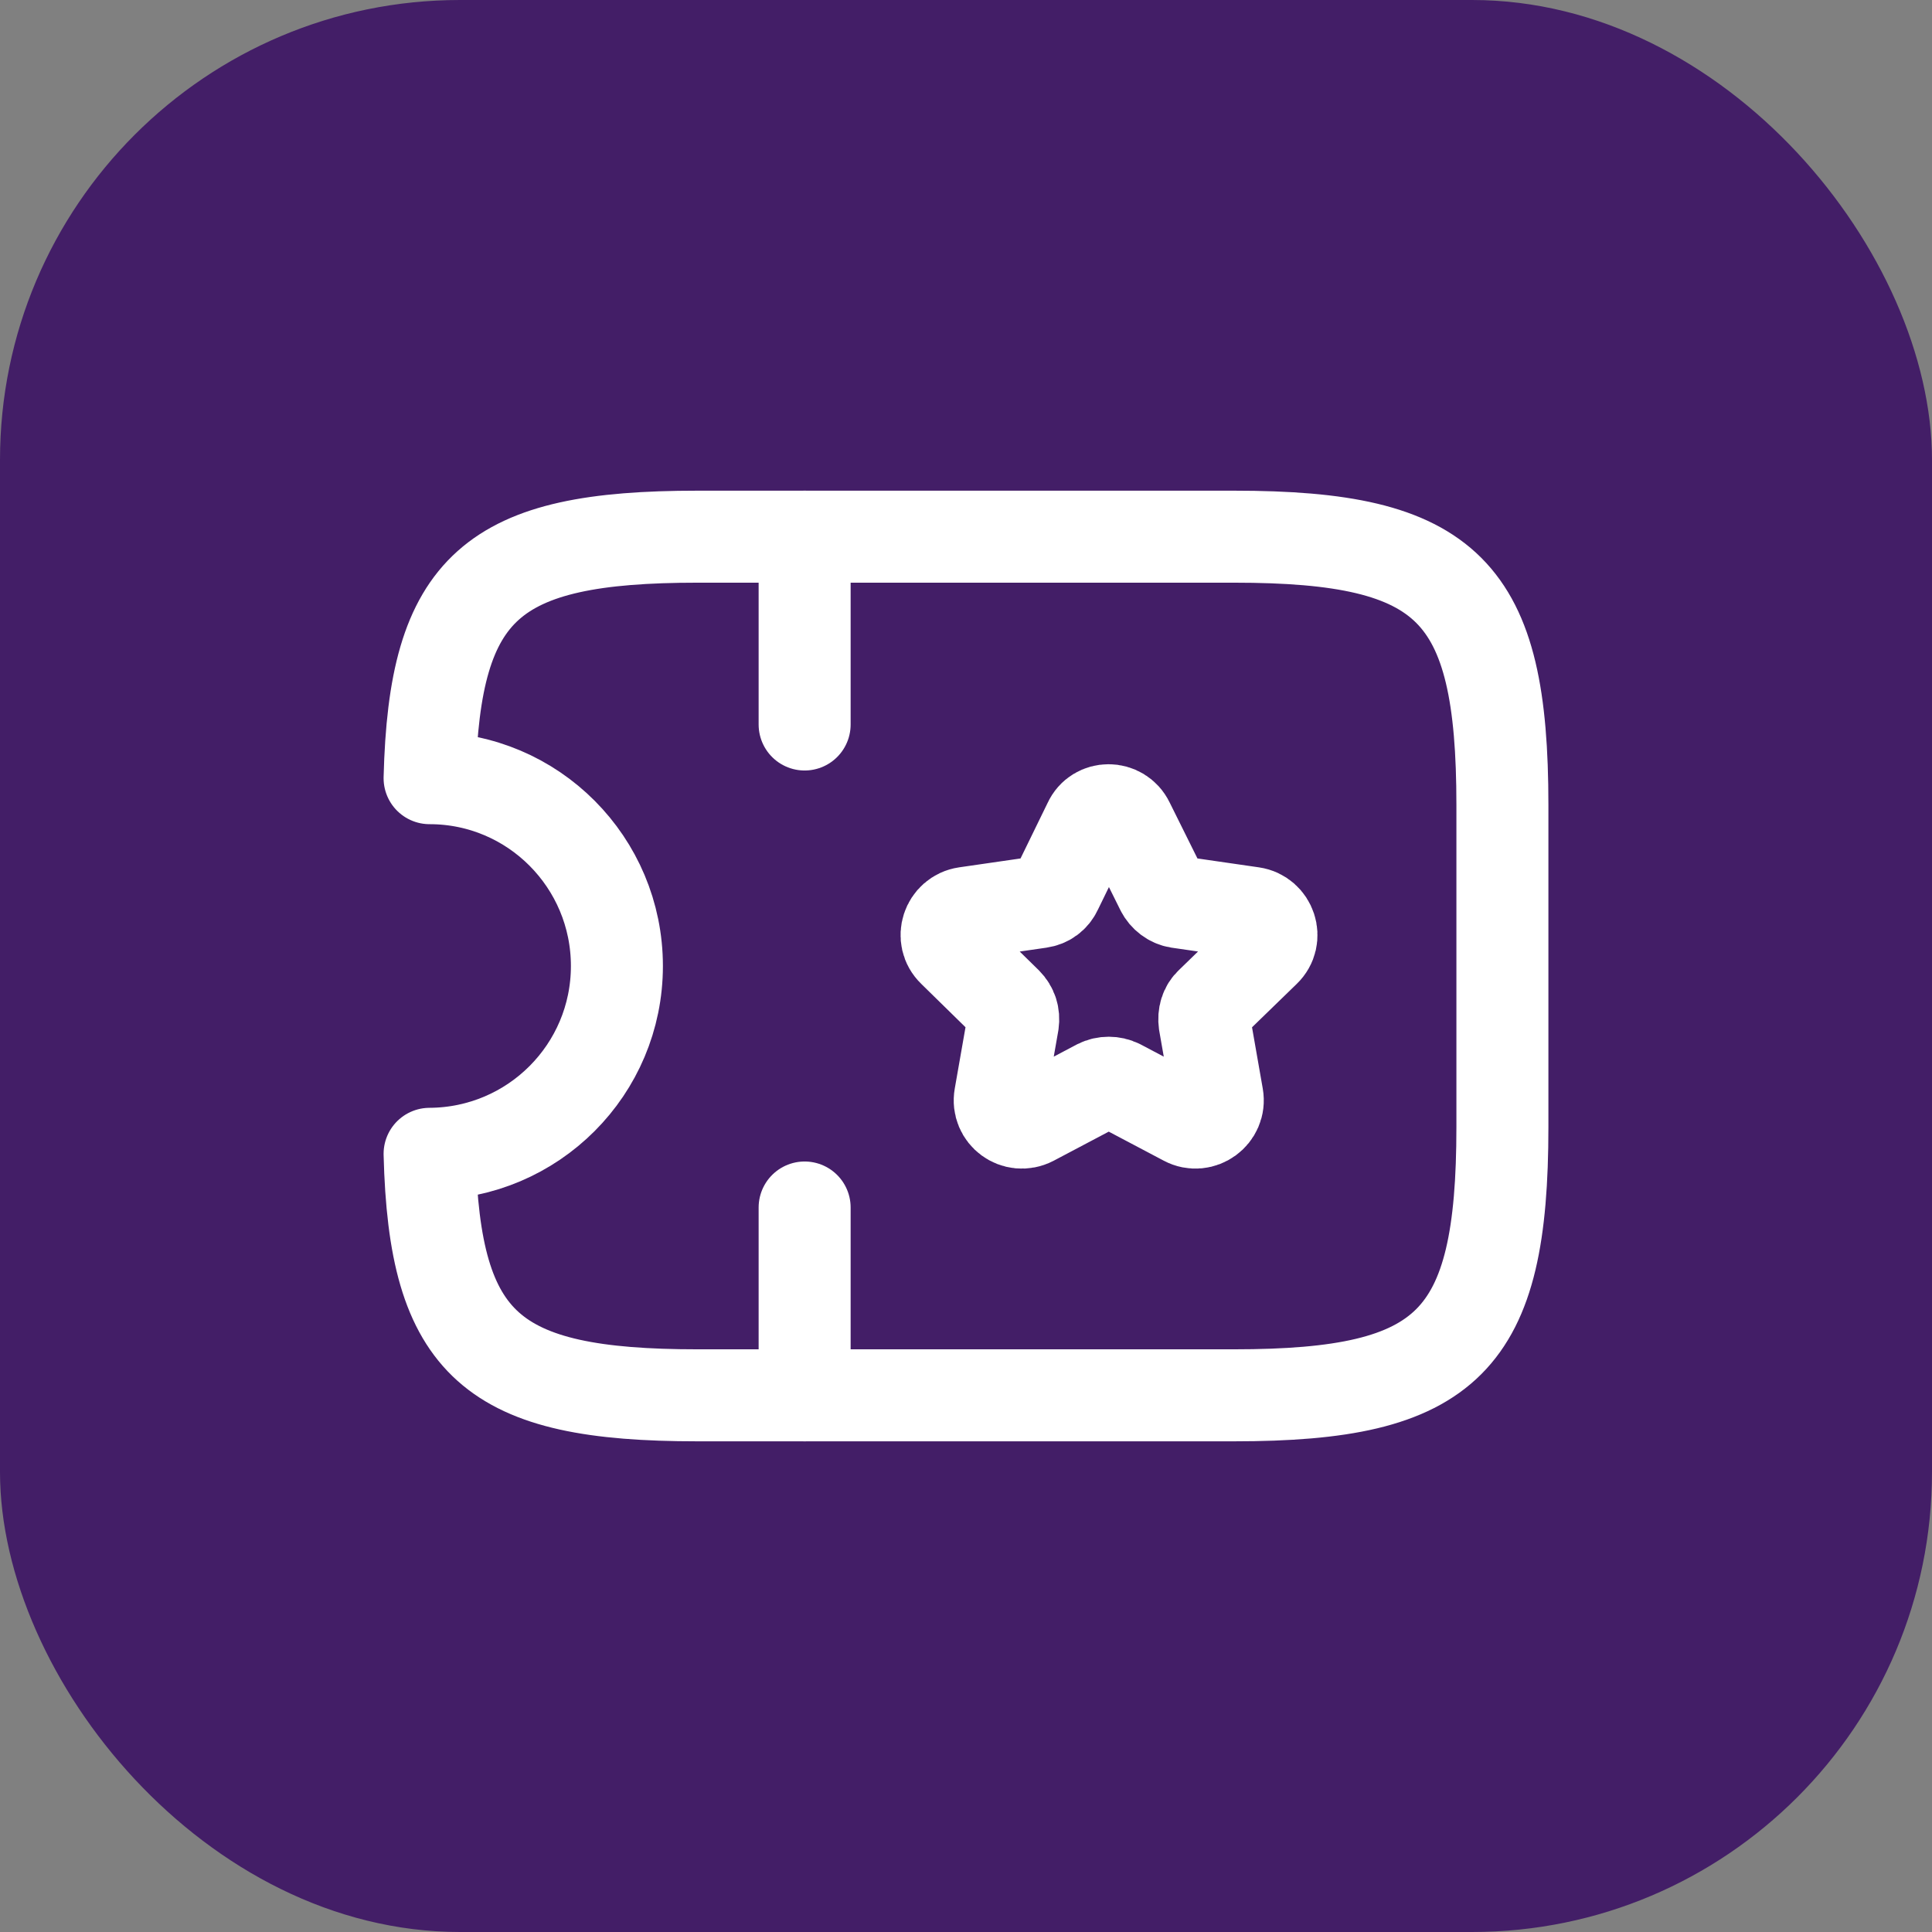 <svg width="42" height="42" viewBox="0 0 42 42" fill="none" xmlns="http://www.w3.org/2000/svg">
<rect x="0" y="0" width="42" height="42" fill="#808080" stroke="none"/>
<rect width="42" height="42" rx="10" fill="#431E67"/>
<path d="M26.828 11.667H15.161C10.693 11.667 9.444 12.74 9.339 16.917C11.591 16.917 13.411 18.748 13.411 21C13.411 23.252 11.591 25.072 9.339 25.083C9.444 29.26 10.693 30.333 15.161 30.333H26.828C31.494 30.333 32.661 29.167 32.661 24.5V17.5C32.661 12.833 31.494 11.667 26.828 11.667Z" stroke="white" stroke-width="2" stroke-linecap="round" stroke-linejoin="round"/>
<path d="M17.492 11.667V15.75" stroke="white" stroke-width="2" stroke-linecap="round" stroke-linejoin="round"/>
<path d="M17.492 26.25V30.333" stroke="white" stroke-width="2" stroke-linecap="round" stroke-linejoin="round"/>
<path d="M24.529 17.885L25.253 19.343C25.323 19.483 25.462 19.588 25.614 19.612L27.224 19.845C27.621 19.903 27.784 20.393 27.492 20.673L26.326 21.805C26.209 21.91 26.163 22.073 26.186 22.237L26.466 23.835C26.536 24.232 26.116 24.535 25.766 24.348L24.331 23.59C24.191 23.52 24.016 23.52 23.876 23.59L22.441 24.348C22.079 24.535 21.671 24.232 21.741 23.835L22.021 22.237C22.044 22.073 21.997 21.922 21.881 21.805L20.726 20.673C20.434 20.393 20.598 19.903 20.994 19.845L22.604 19.612C22.767 19.588 22.896 19.495 22.966 19.343L23.677 17.885C23.841 17.523 24.354 17.523 24.529 17.885Z" stroke="white" stroke-width="2" stroke-linecap="round" stroke-linejoin="round"/>
</svg>

